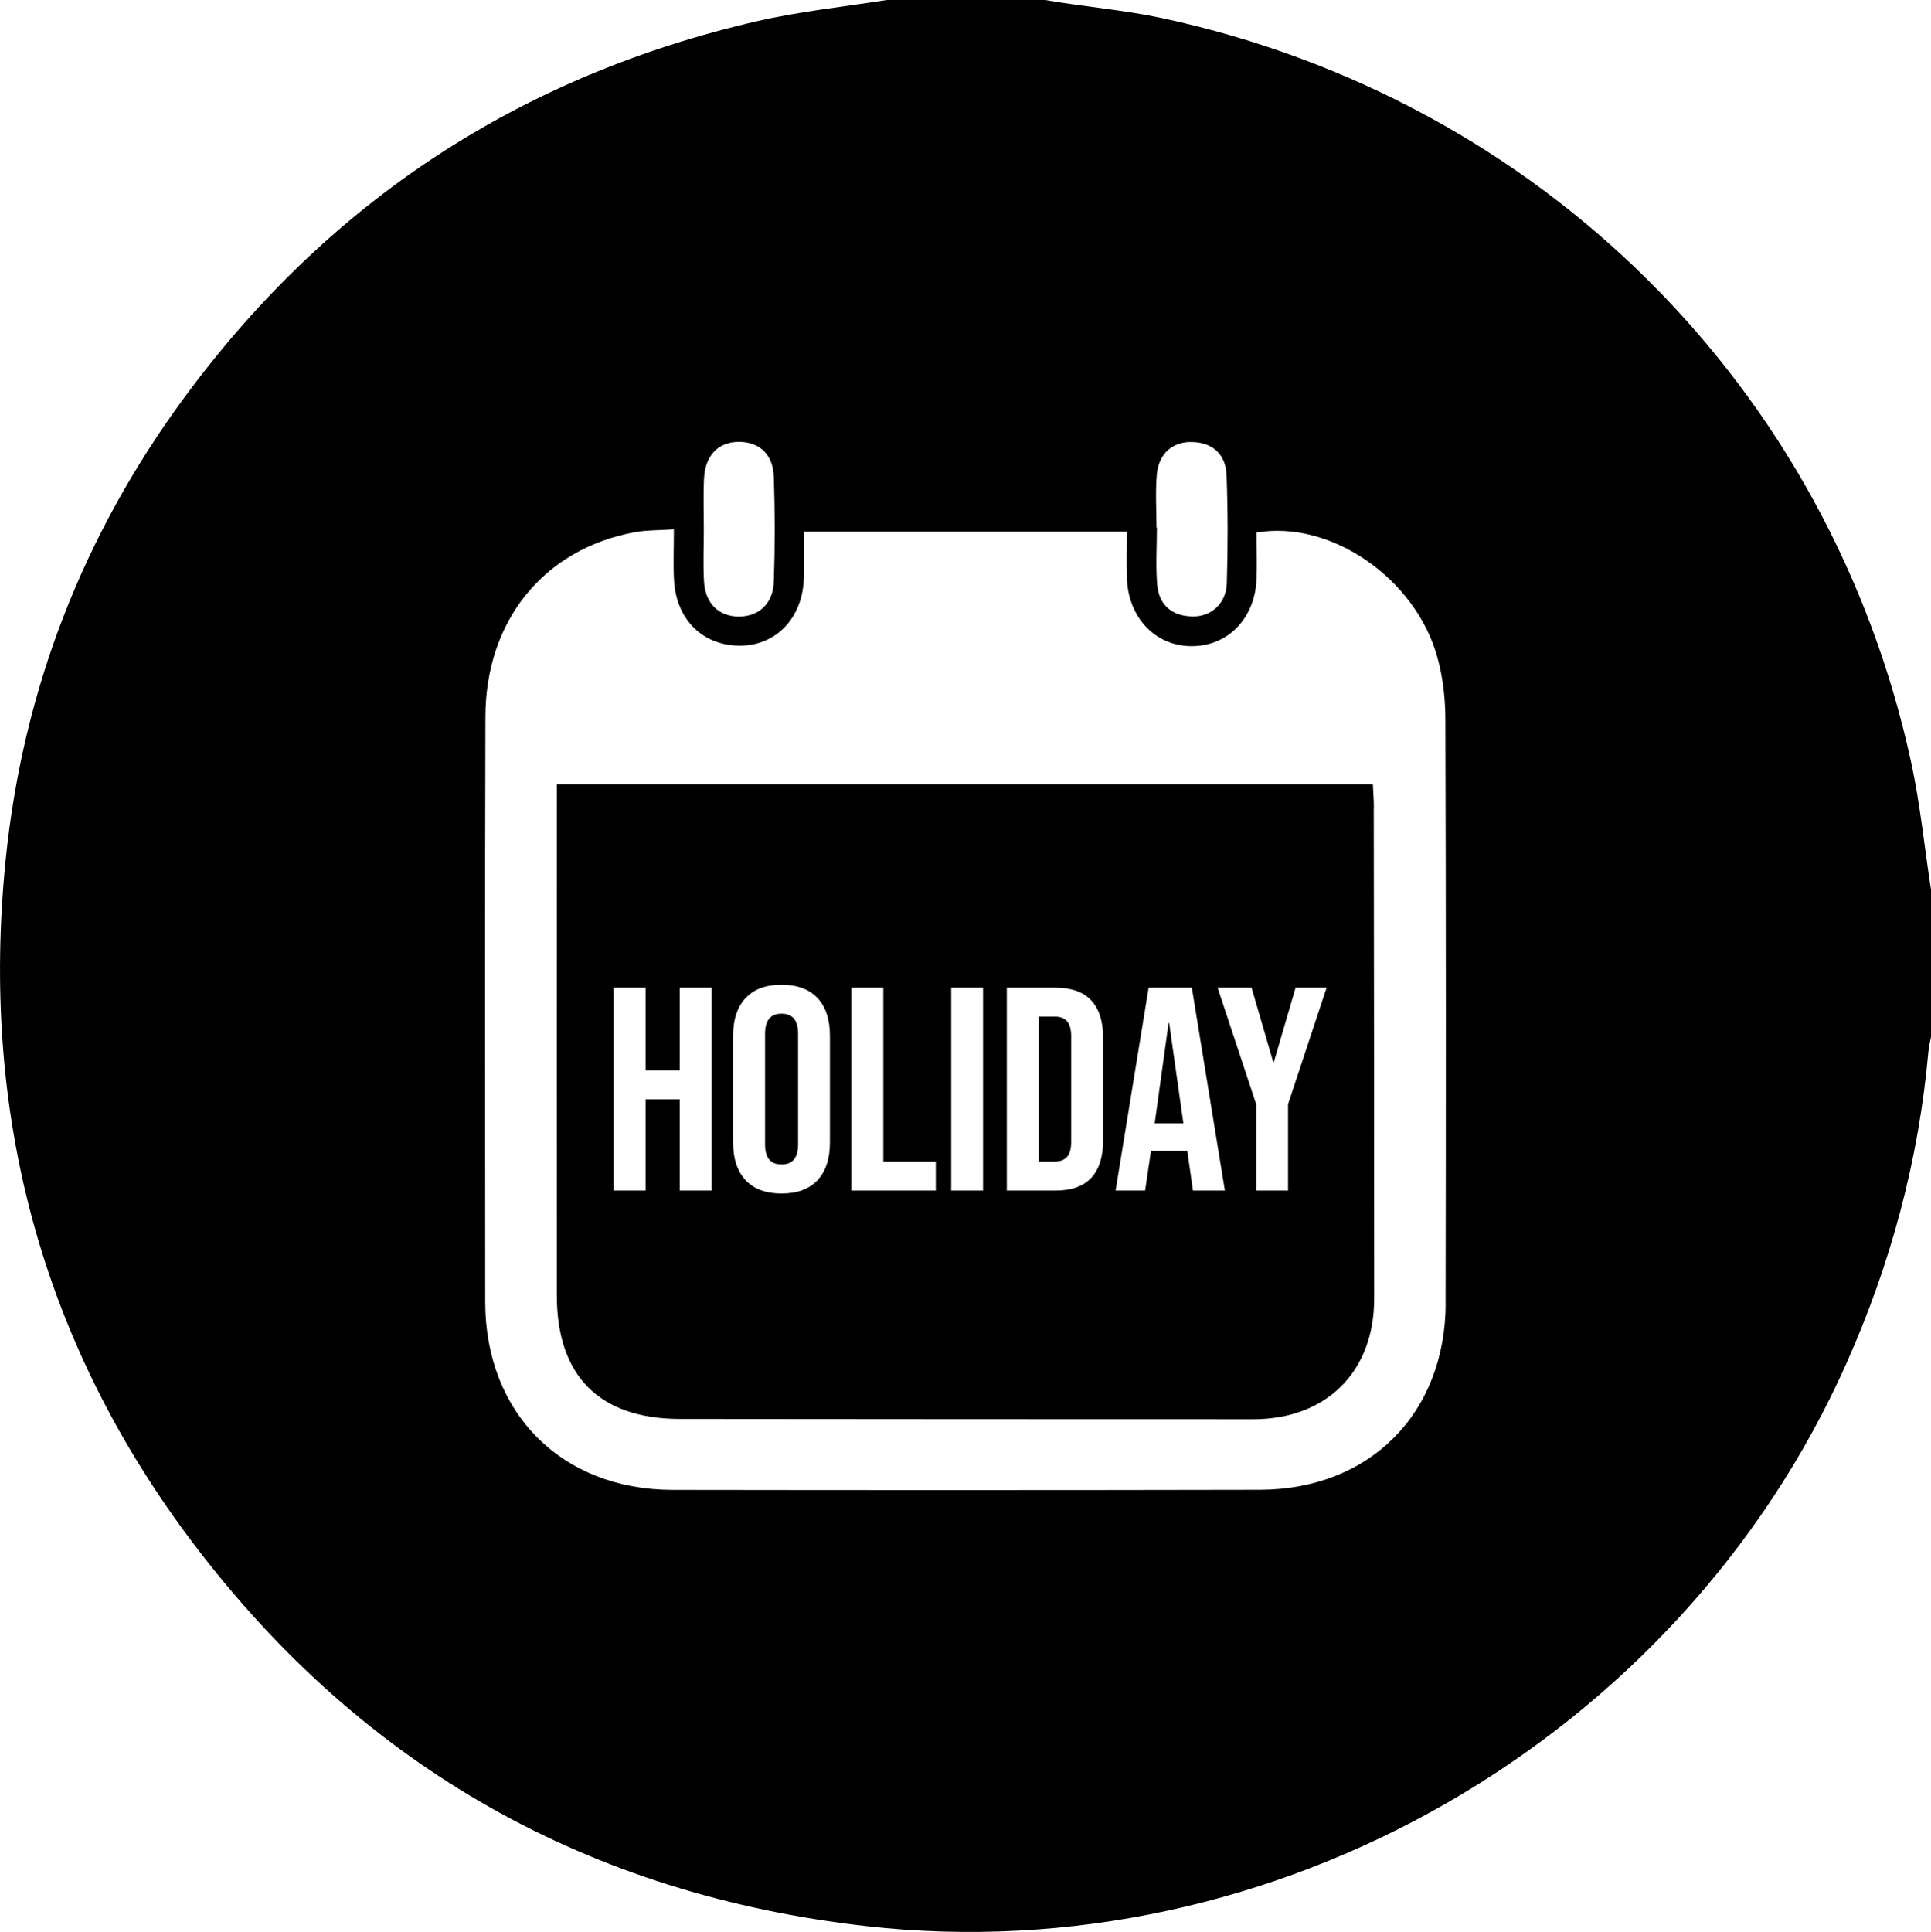 <svg xmlns="http://www.w3.org/2000/svg" id="Layer_1" data-name="Layer 1" viewBox="0 0 191.7 191.77"><defs><style>      .cls-1 {        fill: #000;        stroke-width: 0px;      }    </style></defs><polygon class="cls-1" points="117.48 111.51 114.63 111.51 116.01 101.55 116.07 101.55 117.48 111.51"></polygon><path class="cls-1" d="M189.75,75.77C181.7,38.49,152.96,9.9,115.38,1.8,111.53.98,107.61.67,103.75,0h-15.72c-4.3.68-8.64,1.13-12.9,2.11-23.5,5.43-42.44,17.85-56.75,37.24C8.27,53.05,2.27,68.45.56,85.38c-2.53,25.08,3.52,47.97,18.82,68.08,16.75,22.01,39.09,34.6,66.57,37.73,40.59,4.61,80.73-18.54,97.35-55.85,4.41-9.89,7.18-20.18,8.14-30.96.05-.49.17-.97.26-1.46v-14.6c-.65-4.18-1.06-8.4-1.95-12.55ZM114.84,47.13c.18-2.14,1.62-3.36,3.63-3.25,2.1.1,3.24,1.38,3.3,3.35.13,3.56.13,7.13.02,10.69-.06,1.98-1.56,3.31-3.4,3.27-2.04-.03-3.33-1.13-3.51-3.15-.16-1.88-.03-3.79-.03-5.68h-.04c0-1.74-.12-3.5.03-5.23ZM69.89,47.52c.11-2.33,1.42-3.66,3.47-3.66s3.38,1.26,3.46,3.45c.12,3.48.12,6.97,0,10.45-.08,2.18-1.5,3.44-3.47,3.44s-3.33-1.29-3.46-3.45c-.1-1.73-.02-3.48-.02-5.22h0c0-1.67-.06-3.34.02-5.01ZM143.52,129.34c-.02,10.97-7.54,18.52-18.46,18.54-19.43.04-38.86.04-58.3.01-11.03-.02-18.58-7.63-18.59-18.66,0-19.36-.04-38.73.02-58.09.02-9.57,5.82-16.65,14.81-18.31,1.17-.22,2.39-.18,3.9-.29,0,1.98-.08,3.57.02,5.15.25,3.89,2.92,6.43,6.6,6.4,3.48-.03,6.07-2.67,6.27-6.48.09-1.57.02-3.15.02-4.85h32.06c0,1.57-.04,3.07,0,4.57.11,3.97,2.83,6.82,6.45,6.81,3.57-.01,6.23-2.72,6.42-6.59.07-1.58,0-3.16,0-4.69,7.37-1.26,15.77,4.54,17.94,12.33.57,2.02.81,4.19.81,6.29.06,19.29.06,38.58.02,57.86Z"></path><path class="cls-1" d="M106.34,102.87v10.48c0,.69-.14,1.19-.41,1.49-.28.31-.68.46-1.2.46h-1.61v-14.39h1.61c.52,0,.92.16,1.2.46.27.31.41.81.41,1.5Z"></path><path class="cls-1" d="M79.23,102.61v11c0,1.32-.55,1.98-1.64,1.98s-1.64-.66-1.64-1.98v-11c0-1.32.54-1.99,1.64-1.99s1.64.67,1.64,1.99Z"></path><path class="cls-1" d="M136.39,80.18c0-.73-.06-1.47-.1-2.33H55.28v2.23c0,16.17-.01,32.34,0,48.51,0,8.01,4.24,12.25,12.22,12.26,18.98.02,37.95.03,56.92.03,7.28-.01,12-4.72,12-11.96,0-16.24-.02-32.49-.04-48.74ZM70.65,118.18h-3.17v-9.06h-3.39v9.06h-3.17v-20.14h3.17v8.2h3.39v-8.2h3.17v20.14ZM82.39,113.4c0,1.62-.41,2.86-1.23,3.75-.83.88-2.02,1.32-3.57,1.32s-2.75-.44-3.57-1.32c-.83-.89-1.24-2.13-1.24-3.75v-10.59c0-1.61.41-2.86,1.24-3.74.82-.88,2.01-1.32,3.57-1.32s2.74.44,3.57,1.32c.82.88,1.23,2.13,1.23,3.74v10.59ZM92.9,118.18h-8.38v-20.14h3.17v17.26h5.21v2.88ZM97.59,118.18h-3.16v-20.14h3.16v20.14ZM109.51,113.2c0,1.63-.39,2.87-1.18,3.72-.79.84-1.97,1.26-3.54,1.26h-4.84v-20.14h4.84c1.57,0,2.75.42,3.54,1.26.79.85,1.18,2.08,1.18,3.71v10.19ZM118.43,118.18l-.57-4v.06h-3.6l-.58,3.94h-2.93l3.28-20.14h4.29l3.28,20.14h-3.17ZM127.87,109.61v8.57h-3.16v-8.57l-3.83-11.57h3.37l2.15,7.39h.06l2.16-7.39h3.08l-3.83,11.57Z"></path></svg>